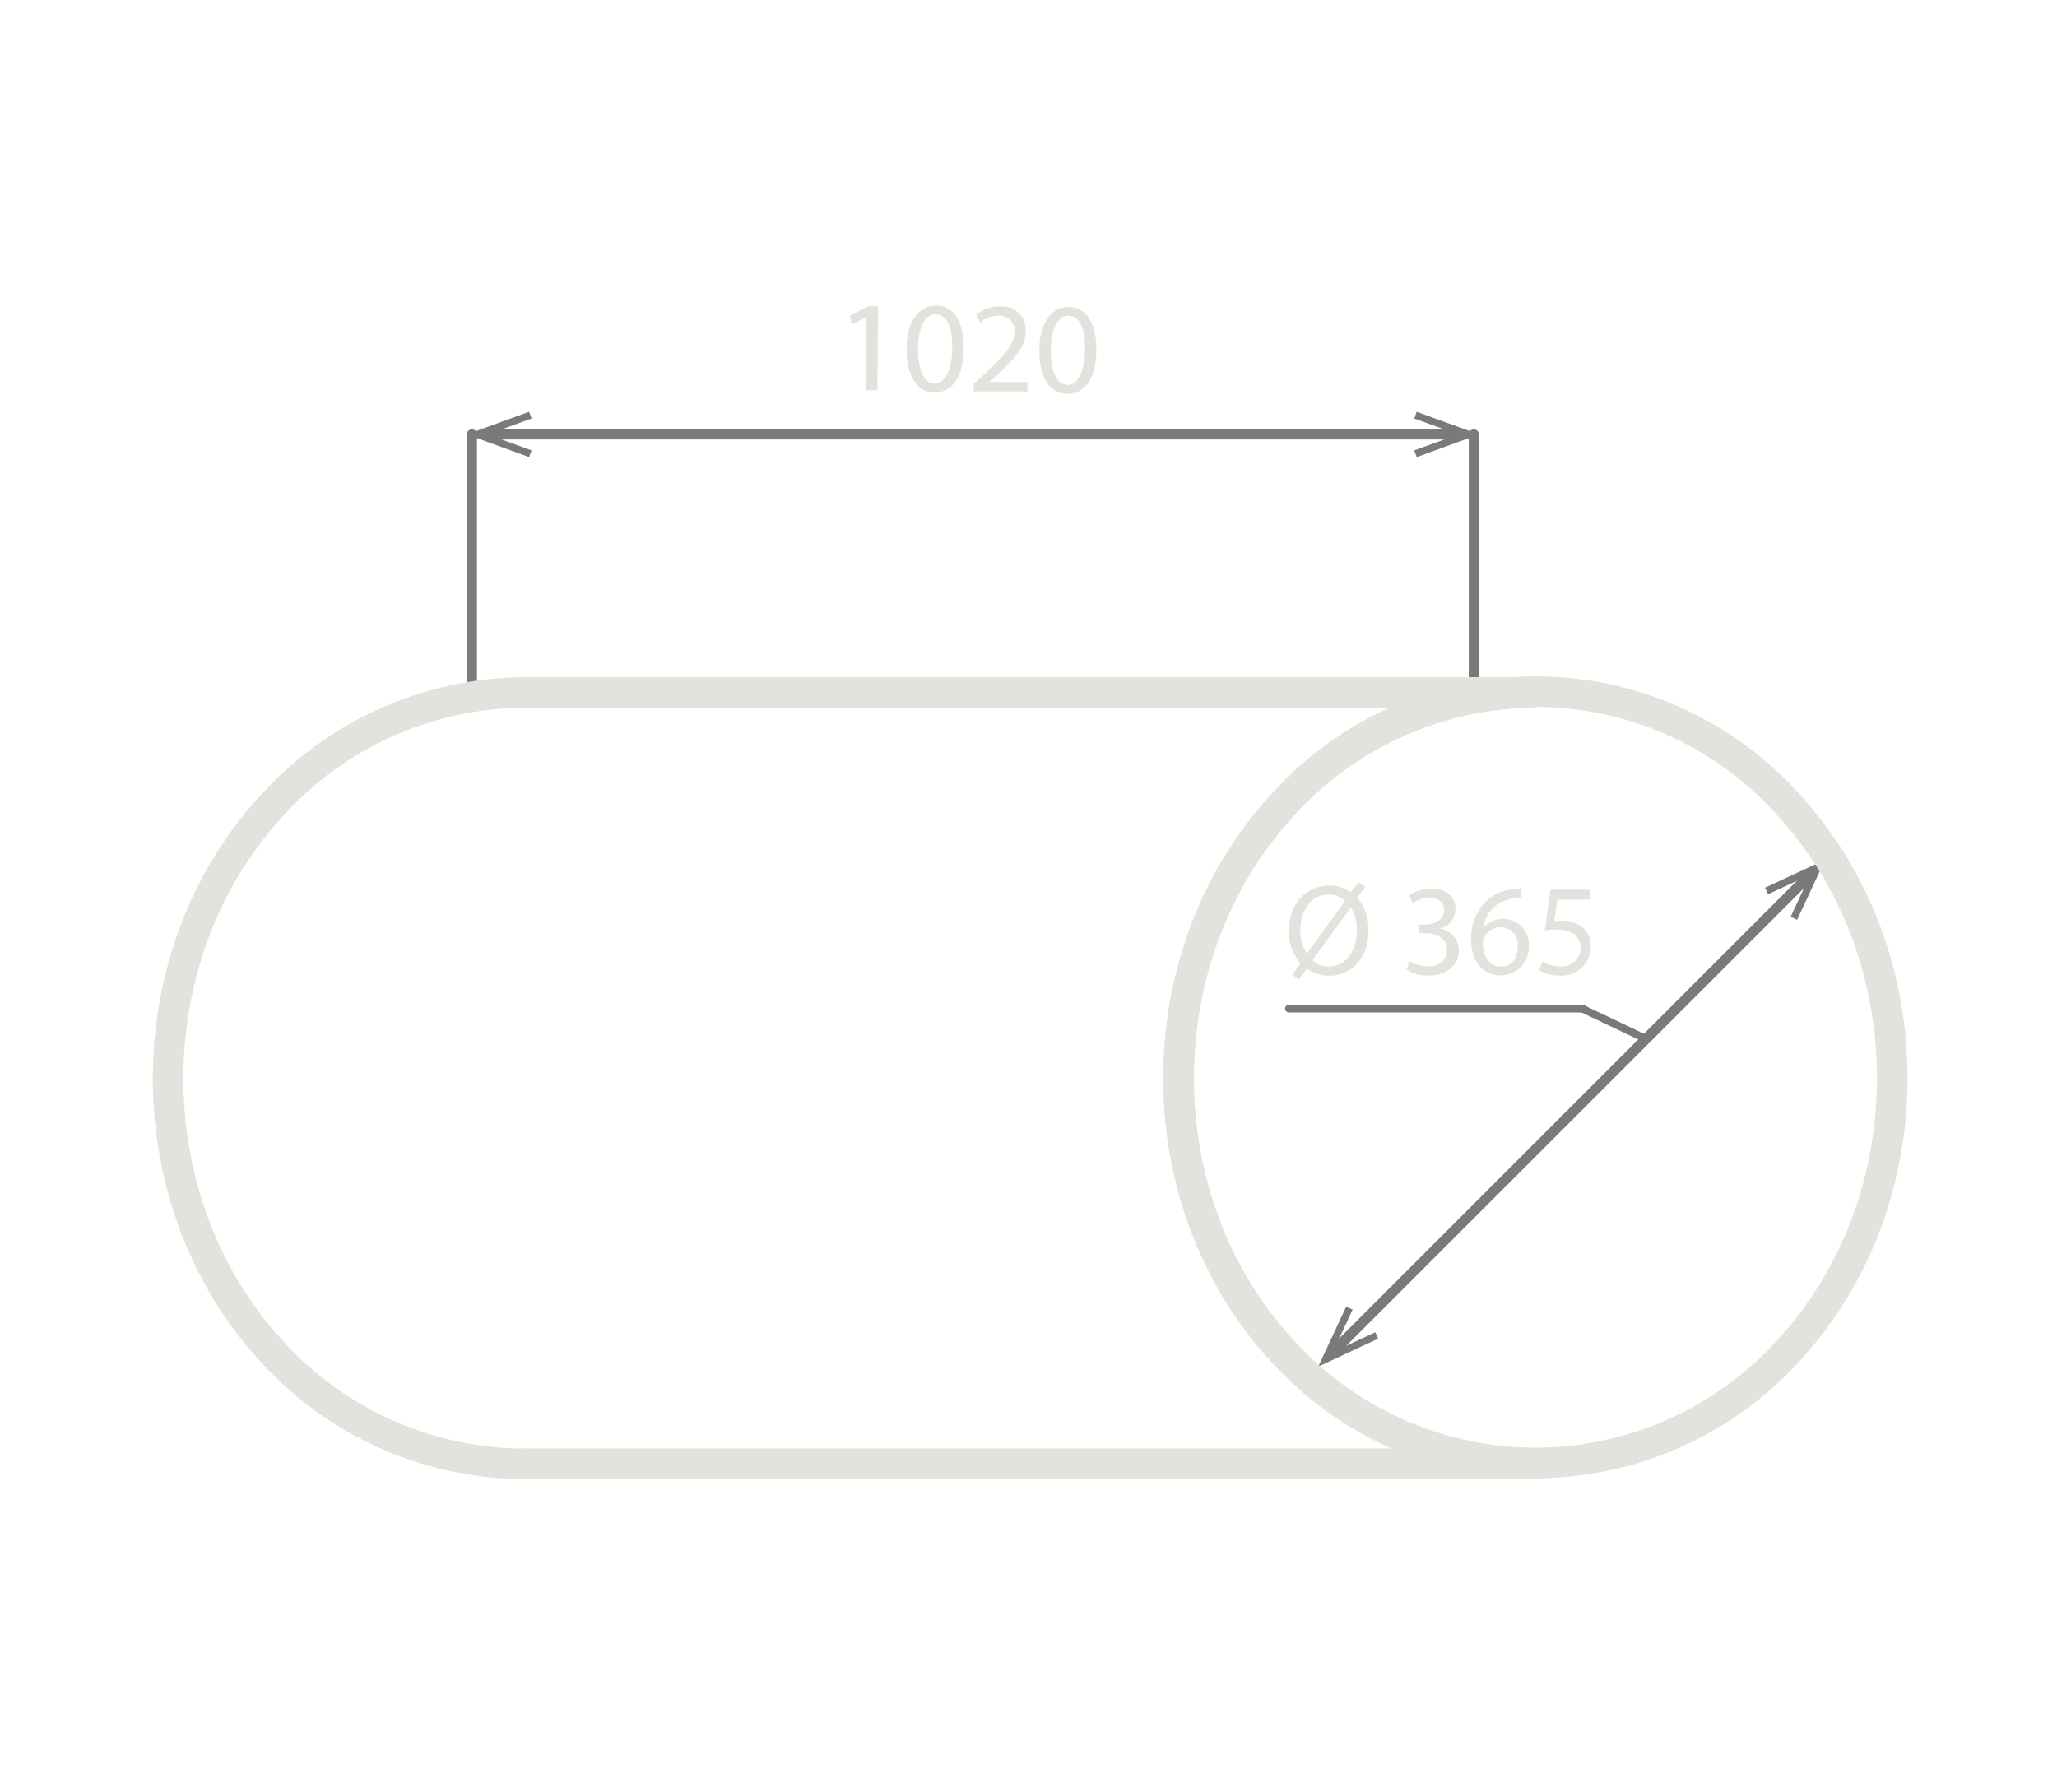 <?xml version="1.0" encoding="UTF-8"?> <svg xmlns="http://www.w3.org/2000/svg" width="202" height="176" viewBox="0 0 202 176" fill="none"> <g clip-path="url(#clip0)"> <path d="M177.83 85.83L130.85 132.81" stroke="#7A7A7A" stroke-miterlimit="10"></path> <path d="M173.33 87.18L173.63 87.82L177.78 85.88L175.84 90.03L176.48 90.33L179.23 84.43L173.33 87.18Z" fill="#7A7A7A"></path> <path d="M132.199 128.31L132.829 128.61L130.889 132.77L135.049 130.83L135.339 131.46L129.449 134.21L132.199 128.31Z" fill="#7A7A7A"></path> <path d="M144.73 69.24V42.66" stroke="#7A7A7A" stroke-miterlimit="10" stroke-linecap="round"></path> <path d="M46.34 69.24V42.66" stroke="#7A7A7A" stroke-miterlimit="10" stroke-linecap="round"></path> <path d="M47.82 42.66H143.26" stroke="#7A7A7A" stroke-miterlimit="10" stroke-linecap="round"></path> <path d="M51.96 44.89L52.2 44.23L47.89 42.66L52.2 41.1L51.96 40.44L45.84 42.66L51.96 44.89Z" fill="#7A7A7A"></path> <path d="M139.121 44.89L138.881 44.23L143.191 42.66L138.881 41.1L139.121 40.44L145.231 42.66L139.121 44.89Z" fill="#7A7A7A"></path> <path d="M85.08 31.11L83.64 31.87L83.43 31.02L85.24 30.07H86.24L86.16 38.32H85.08V31.11Z" fill="#E3E2DD"></path> <path d="M94.629 34.21C94.629 37.02 93.539 38.55 91.719 38.54C90.109 38.54 89.029 37 89.029 34.27C89.029 31.54 90.229 30 91.939 30C93.649 30 94.659 31.58 94.629 34.21ZM90.149 34.29C90.149 36.43 90.779 37.66 91.789 37.67C92.799 37.68 93.489 36.35 93.509 34.25C93.529 32.15 93.019 30.88 91.869 30.87C90.889 30.85 90.169 32 90.149 34.29V34.29Z" fill="#E3E2DD"></path> <path d="M95.619 38.431V37.74L96.499 36.901C98.629 34.901 99.589 33.901 99.619 32.611C99.641 32.393 99.614 32.173 99.541 31.967C99.467 31.761 99.348 31.574 99.193 31.419C99.038 31.265 98.85 31.147 98.643 31.075C98.437 31.003 98.217 30.977 97.999 31C97.352 31.017 96.73 31.258 96.239 31.68L95.889 30.89C96.55 30.354 97.378 30.067 98.229 30.081C98.558 30.054 98.889 30.099 99.199 30.211C99.51 30.323 99.793 30.5 100.029 30.73C100.266 30.96 100.451 31.237 100.571 31.544C100.692 31.852 100.746 32.181 100.729 32.511C100.729 34.031 99.599 35.251 97.839 36.91L97.169 37.511H100.879V38.441L95.619 38.431Z" fill="#E3E2DD"></path> <path d="M107.661 34.34C107.661 37.15 106.571 38.68 104.751 38.67C103.141 38.67 102.061 37.13 102.061 34.4C102.061 31.67 103.301 30.12 104.971 30.14C106.641 30.16 107.691 31.71 107.661 34.34ZM103.181 34.42C103.181 36.56 103.811 37.79 104.821 37.8C105.831 37.81 106.521 36.48 106.541 34.38C106.561 32.28 106.061 31 104.901 31C103.921 31 103.231 32.17 103.181 34.42Z" fill="#E3E2DD"></path> <path d="M150.801 68H51.551C46.868 68.02 42.242 69.017 37.966 70.927C33.691 72.836 29.861 75.617 26.721 79.09C13.101 93.84 13.101 118 26.721 132.75C29.774 136.106 33.474 138.81 37.598 140.7C41.722 142.591 46.186 143.628 50.721 143.75H149.971C145.436 143.628 140.972 142.591 136.848 140.7C132.724 138.81 129.024 136.106 125.971 132.75C112.311 118 112.351 93.84 125.971 79.09C129.111 75.617 132.941 72.836 137.216 70.927C141.492 69.017 146.118 68.02 150.801 68V68Z" stroke="#E3E2DD" stroke-width="3" stroke-miterlimit="10"></path> <path d="M175.59 79C172.465 75.514 168.639 72.725 164.363 70.816C160.088 68.907 155.458 67.921 150.775 67.921C146.093 67.921 141.463 68.907 137.188 70.816C132.912 72.725 129.086 75.514 125.96 79C112.34 93.75 112.3 117.91 125.96 132.66C129.013 136.016 132.713 138.72 136.837 140.61C140.962 142.501 145.425 143.538 149.96 143.66H151.65C156.177 143.532 160.632 142.492 164.747 140.602C168.863 138.712 172.554 136.011 175.6 132.66C189.23 117.95 189.23 93.81 175.59 79Z" stroke="#E3E2DD" stroke-width="3" stroke-miterlimit="10"></path> <path d="M52.391 143.76H50.701C51.268 143.786 51.831 143.786 52.391 143.76Z" fill="#7A7A7A" stroke="#E3E2DD" stroke-width="3" stroke-miterlimit="10"></path> <path d="M151.641 143.76H149.951C150.521 143.79 151.041 143.79 151.641 143.76Z" fill="#7A7A7A" stroke="#E3E2DD" stroke-width="3" stroke-miterlimit="10"></path> <path d="M161.291 101.86L155.381 99.05" stroke="#7A7A7A" stroke-width="0.75" stroke-linecap="round" stroke-linejoin="bevel"></path> <path d="M155.48 99.05H126.57" stroke="#7A7A7A" stroke-width="0.75" stroke-linecap="round" stroke-linejoin="bevel"></path> <path d="M126.91 95.71L127.7 94.59C126.941 93.715 126.537 92.588 126.57 91.43C126.57 88.73 128.28 86.96 130.52 86.96C131.283 86.951 132.029 87.186 132.65 87.63L133.4 86.63L134.07 87.09L133.28 88.18C134.031 89.054 134.427 90.178 134.39 91.33C134.39 94.33 132.55 95.82 130.5 95.82C129.722 95.827 128.961 95.585 128.33 95.13L127.53 96.22L126.91 95.71ZM132.1 88.45C131.658 88.061 131.089 87.848 130.5 87.85C128.63 87.85 127.69 89.58 127.69 91.37C127.684 92.181 127.906 92.978 128.33 93.67V93.67L132.1 88.45ZM128.87 94.3C129.083 94.503 129.334 94.662 129.608 94.767C129.883 94.872 130.176 94.92 130.47 94.91C132.26 94.91 133.25 93.27 133.25 91.34C133.261 90.558 133.053 89.789 132.65 89.12V89.12L128.87 94.3Z" fill="#E3E2DD"></path> <path d="M138.399 94.37C138.954 94.698 139.585 94.877 140.229 94.89C141.669 94.89 142.109 93.98 142.099 93.29C142.099 92.13 141.049 91.64 139.969 91.64H139.349V90.8H139.969C140.779 90.8 141.809 90.38 141.809 89.4C141.809 88.74 141.389 88.16 140.359 88.16C139.767 88.176 139.193 88.368 138.709 88.71L138.419 87.9C139.061 87.48 139.812 87.257 140.579 87.26C142.209 87.26 142.939 88.26 142.939 89.26C142.939 89.706 142.789 90.14 142.514 90.492C142.238 90.843 141.853 91.093 141.419 91.2C141.929 91.274 142.395 91.529 142.733 91.918C143.071 92.307 143.258 92.805 143.259 93.32C143.259 94.64 142.259 95.8 140.259 95.8C139.505 95.81 138.763 95.617 138.109 95.24L138.399 94.37Z" fill="#E3E2DD"></path> <path d="M149.36 88.189C149.079 88.177 148.797 88.193 148.52 88.24C147.785 88.343 147.105 88.686 146.586 89.216C146.067 89.746 145.737 90.433 145.65 91.169C145.984 90.754 146.44 90.456 146.955 90.317C147.469 90.178 148.014 90.205 148.512 90.395C149.009 90.585 149.434 90.928 149.725 91.374C150.015 91.82 150.157 92.347 150.13 92.879C150.15 93.253 150.094 93.626 149.966 93.977C149.838 94.328 149.639 94.65 149.383 94.922C149.127 95.194 148.818 95.411 148.475 95.56C148.133 95.709 147.763 95.787 147.39 95.79C145.62 95.79 144.47 94.419 144.47 92.269C144.447 91.588 144.559 90.909 144.799 90.27C145.04 89.632 145.403 89.047 145.87 88.549C146.59 87.862 147.519 87.433 148.51 87.329C148.778 87.29 149.049 87.27 149.32 87.269L149.36 88.189ZM149.04 92.95C149.07 92.71 149.048 92.467 148.976 92.237C148.904 92.007 148.783 91.795 148.622 91.616C148.461 91.436 148.263 91.294 148.041 91.198C147.82 91.102 147.581 91.055 147.34 91.059C147.007 91.066 146.683 91.163 146.402 91.339C146.12 91.515 145.891 91.764 145.74 92.059C145.65 92.211 145.605 92.384 145.61 92.559C145.61 93.919 146.26 94.919 147.43 94.919C148.39 94.93 149.04 94.129 149.04 92.999V92.95Z" fill="#E3E2DD"></path> <path d="M156.09 88.34H152.94L152.62 90.46C152.842 90.427 153.066 90.41 153.29 90.41C153.912 90.396 154.526 90.548 155.07 90.85C155.442 91.068 155.747 91.383 155.951 91.763C156.156 92.142 156.252 92.57 156.23 93C156.222 93.383 156.138 93.76 155.982 94.109C155.826 94.459 155.602 94.773 155.322 95.034C155.042 95.296 154.713 95.498 154.354 95.629C153.994 95.761 153.612 95.819 153.23 95.8C152.51 95.819 151.798 95.642 151.17 95.29L151.45 94.44C151.992 94.739 152.601 94.897 153.22 94.9C153.471 94.925 153.725 94.898 153.965 94.819C154.205 94.741 154.426 94.614 154.614 94.445C154.802 94.277 154.953 94.071 155.057 93.841C155.162 93.612 155.217 93.362 155.22 93.11C155.22 92.04 154.5 91.28 152.85 91.28C152.468 91.284 152.087 91.314 151.71 91.37L152.24 87.37H156.19L156.09 88.34Z" fill="#E3E2DD"></path> </g> <defs> <clipPath id="clip0"> <rect width="172.34" height="115.28" fill="white" transform="translate(15 30)"></rect> </clipPath> </defs> </svg> 
